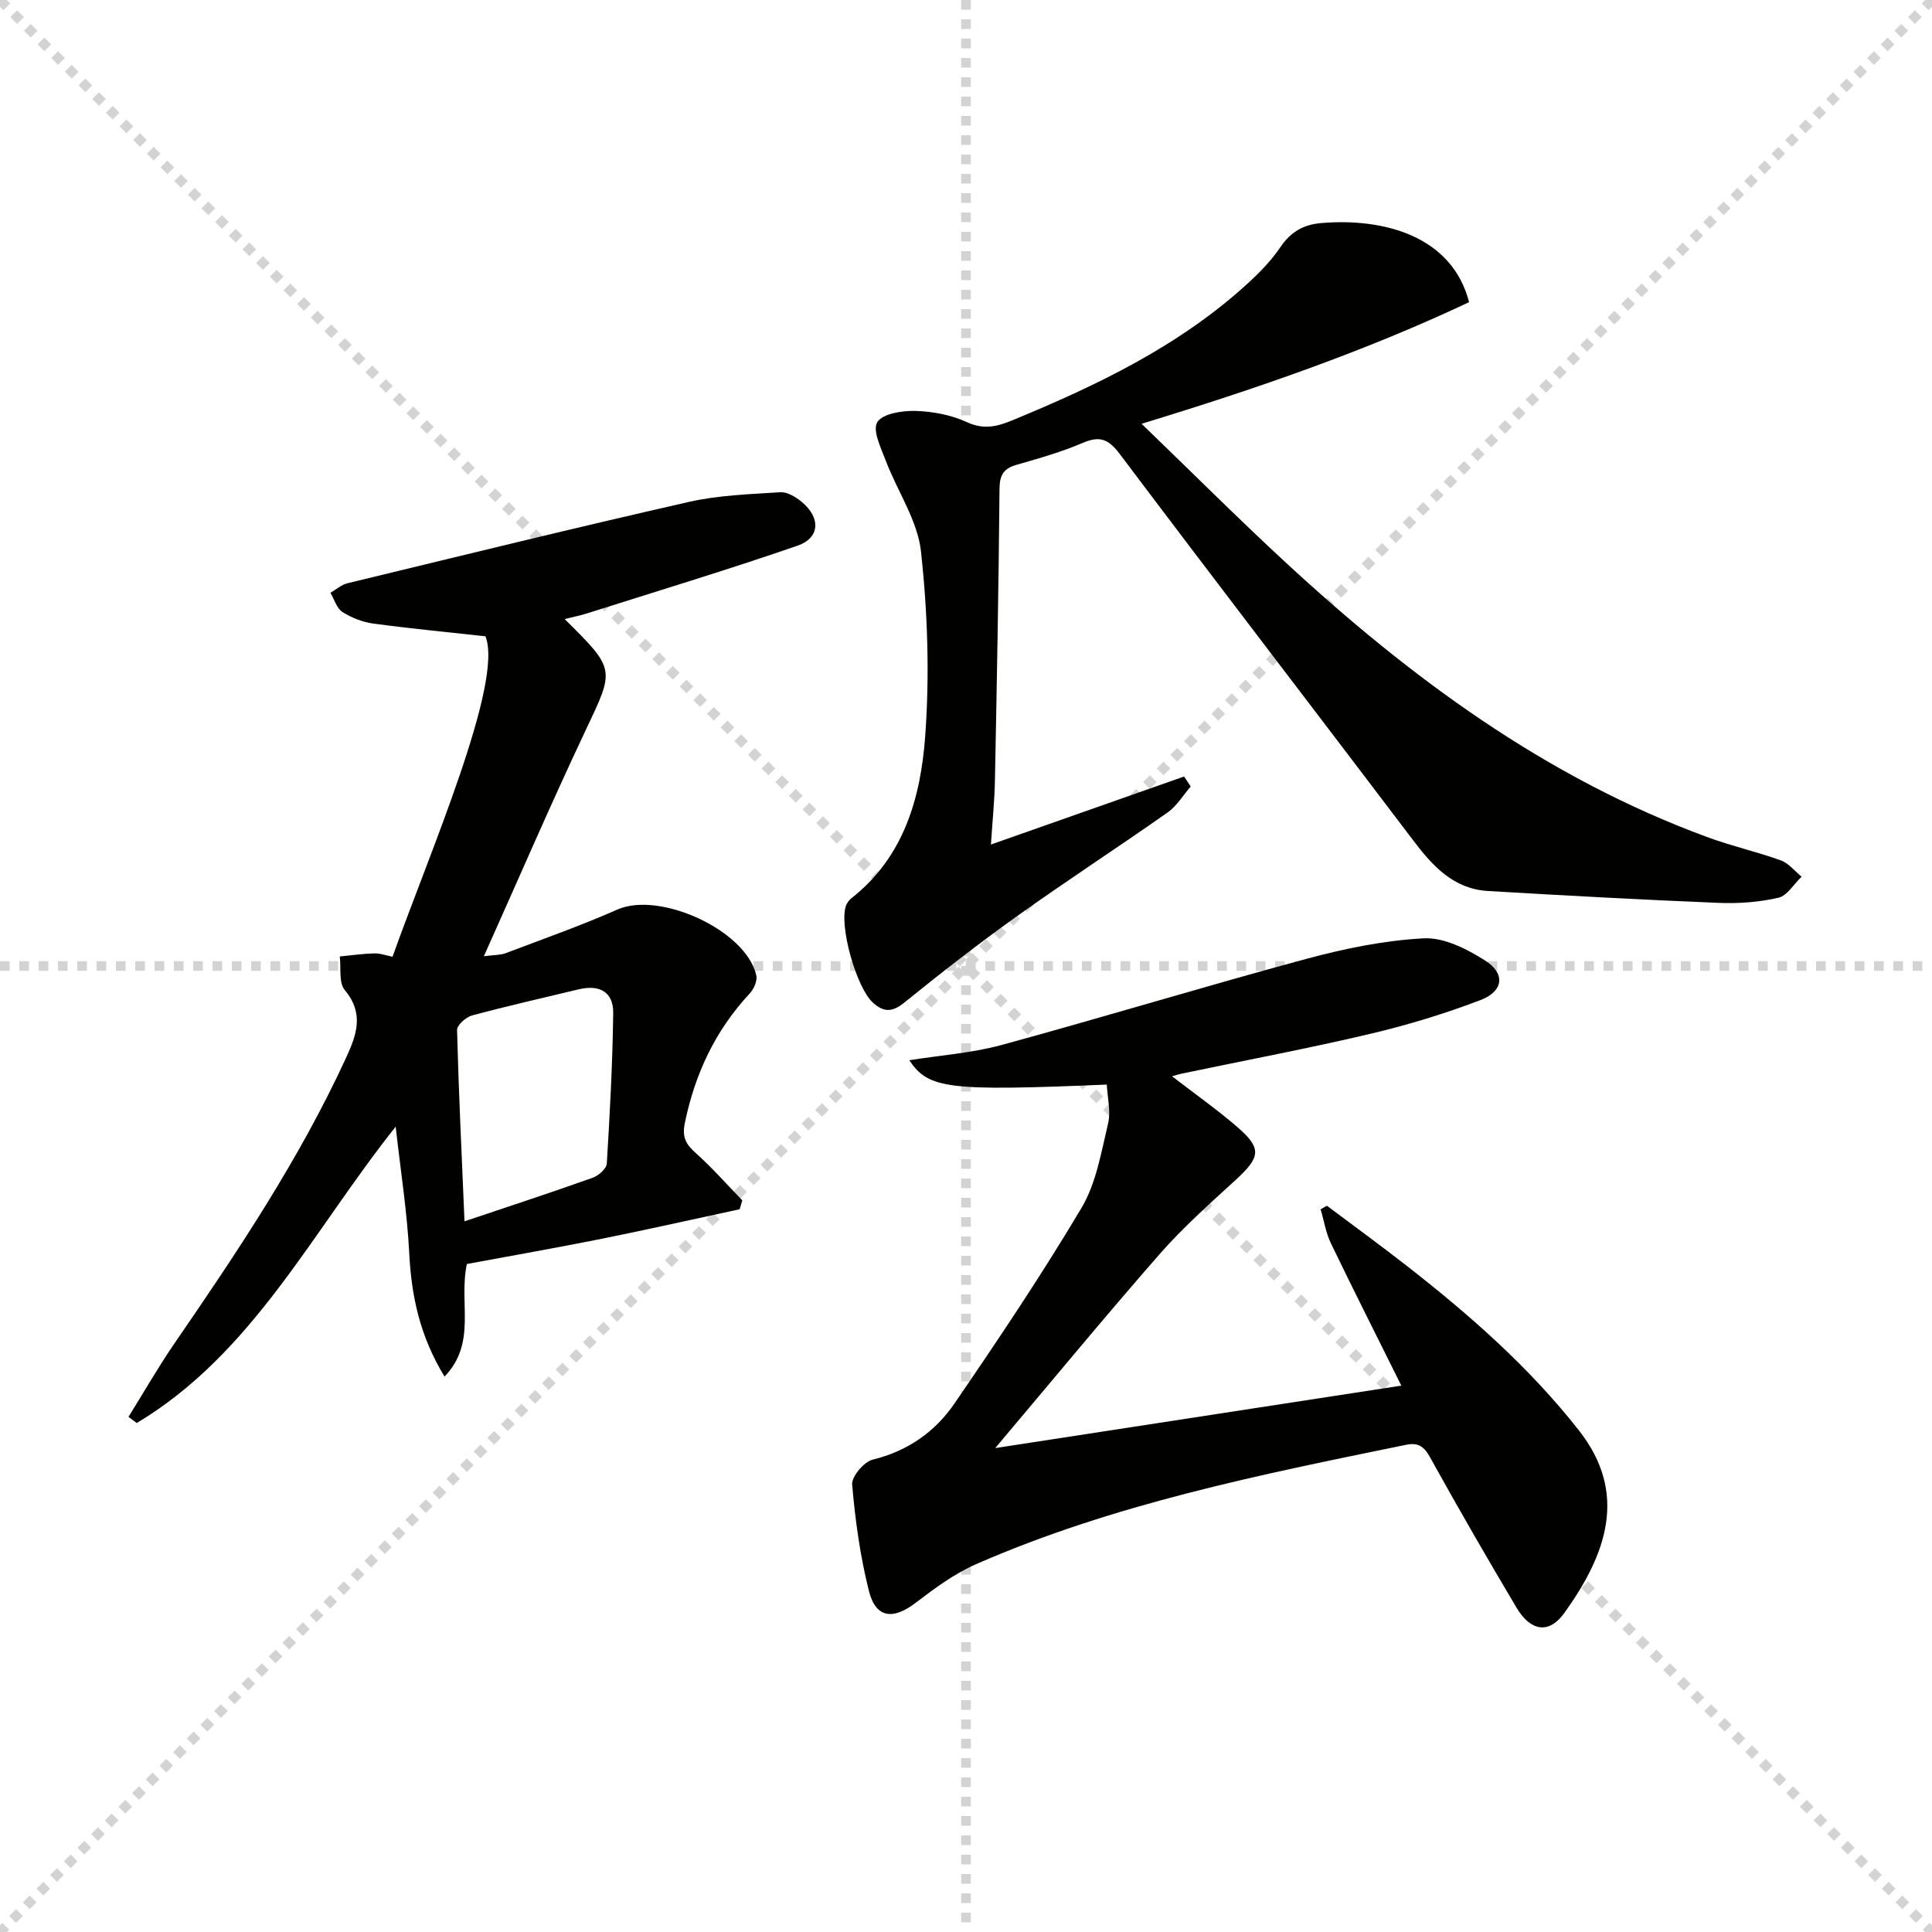 <svg enable-background="new 0 0 400 400" viewBox="0 0 400 400" xmlns="http://www.w3.org/2000/svg"><g stroke="lightgray" stroke-dasharray="1,1" stroke-width="1" transform="scale(2, 2)"><line x1="0" y1="0" x2="200" y2="200"></line><line x1="200" y1="0" x2="0" y2="200"></line><line x1="100" y1="0" x2="100" y2="200"></line><line x1="0" y1="100" x2="200" y2="100"></line></g><g fill="#010100"><path d="m236.35 87.74c10.45 10.08 19.84 19.46 29.57 28.47 25.95 24.02 54.06 44.8 87.63 57.13 4.97 1.83 10.18 3 15.17 4.8 1.62.59 2.86 2.22 4.28 3.37-1.59 1.52-2.97 3.94-4.81 4.36-4 .92-8.25 1.23-12.37 1.06-15.92-.65-31.84-1.52-47.75-2.46-7.13-.42-11.45-5.15-15.48-10.48-20.2-26.66-40.58-53.19-60.69-79.91-2.31-3.07-4.07-3.95-7.67-2.41-4.41 1.89-9.09 3.23-13.72 4.55-2.67.76-3.54 2.06-3.57 4.91-.18 20.14-.55 40.29-.95 60.43-.08 4.27-.52 8.53-.83 13.29 13.7-4.83 26.85-9.45 39.99-14.08.46.69.91 1.38 1.37 2.07-1.57 1.81-2.86 4.02-4.76 5.36-10.33 7.26-20.93 14.15-31.21 21.49-7.98 5.7-15.73 11.73-23.34 17.9-2.51 2.04-4.27 1.98-6.47.01-3.43-3.07-7.08-15.99-5.58-20.11.21-.58.66-1.16 1.15-1.55 10.87-8.53 14.31-20.85 15.24-33.5.93-12.67.51-25.57-.86-38.21-.7-6.45-4.88-12.49-7.28-18.8-1-2.64-2.82-6.33-1.78-8.02 1.1-1.78 5.17-2.41 7.91-2.33 3.58.1 7.38.82 10.62 2.31 3.47 1.59 6.16.98 9.39-.35 17.61-7.26 34.67-15.42 48.89-28.46 2.44-2.24 4.81-4.68 6.65-7.41 2.13-3.15 4.75-4.68 8.49-4.99 12.88-1.08 27.04 2.65 30.58 16.38-21.3 10.04-43.56 17.78-67.81 25.18z"/><path d="m242.66 222.83c4.87 3.76 9.35 6.91 13.48 10.48 5.18 4.48 4.86 6.25-.37 11.04-5.39 4.93-10.89 9.83-15.69 15.31-11.38 13-22.38 26.35-34.03 40.15 28.2-4.34 55.84-8.59 84.08-12.93-4.92-9.91-9.84-19.63-14.57-29.44-1.06-2.19-1.44-4.71-2.14-7.07.44-.24.87-.49 1.31-.73 5.52 4.14 11.1 8.2 16.54 12.45 13.02 10.16 25.37 20.99 35.65 34.09 10.22 13.02 5.68 25.65-3.06 37.79-3.18 4.42-6.98 3.76-9.88-1.12-6.11-10.28-12.1-20.65-17.89-31.11-1.26-2.28-2.47-3.13-4.98-2.61-30.25 6.2-60.55 12.25-89.04 24.72-4.47 1.96-8.56 4.99-12.47 7.98-4.72 3.61-8.29 3.21-9.71-2.47-1.8-7.19-2.83-14.62-3.46-22-.14-1.66 2.45-4.72 4.26-5.16 7.23-1.76 12.9-5.76 16.91-11.6 9.1-13.29 18.09-26.69 26.32-40.53 3.04-5.11 4.07-11.5 5.49-17.43.61-2.54-.13-5.4-.26-8.09-32.87 1.38-36.9.92-40.89-5.04 6.52-1.04 12.97-1.49 19.08-3.15 21.1-5.75 42.03-12.14 63.14-17.84 7.94-2.14 16.16-3.83 24.33-4.25 4.18-.21 8.93 2.22 12.69 4.61 4.23 2.68 3.78 6.37-.99 8.18-7.41 2.82-15.06 5.16-22.79 6.98-12.74 3.01-25.62 5.43-38.45 8.12-.76.12-1.52.37-2.61.67z"/><path d="m116.9 128.17c10.63 10.5 10.34 10.36 4.36 23.01-7.17 15.15-13.8 30.57-21.08 46.8 2.17-.29 3.42-.22 4.5-.63 7.75-2.94 15.58-5.7 23.15-9.04 8.75-3.86 26.6 4.27 28.75 13.6.26 1.11-.49 2.86-1.35 3.77-7.12 7.64-11.33 16.6-13.44 26.81-.63 3.06.28 4.46 2.32 6.29 3.38 3.03 6.4 6.47 9.57 9.74-.18.61-.36 1.22-.54 1.84-9.46 2.03-18.9 4.17-28.38 6.08-9.52 1.91-19.08 3.58-28.1 5.26-1.73 8.16 2.11 16.28-4.62 23.31-5.09-8.32-6.86-16.61-7.31-25.52-.43-8.5-1.77-16.95-2.81-26.23-17.37 21.83-29.55 46.95-53.6 61.36-.57-.42-1.15-.85-1.72-1.27 3.17-5.09 6.15-10.31 9.54-15.24 13.01-18.92 25.76-37.98 35.42-58.91 2.23-4.84 3.94-9.28-.18-14.22-1.28-1.54-.74-4.59-1.03-6.95 2.37-.23 4.74-.58 7.12-.64 1.27-.03 2.56.45 3.8.69 7.54-21.19 23.04-56.7 19.24-66.34-7.76-.86-15.49-1.59-23.18-2.63-2.23-.3-4.54-1.2-6.44-2.41-1.19-.76-1.67-2.61-2.48-3.97 1.17-.67 2.26-1.66 3.52-1.97 23.54-5.7 47.06-11.48 70.68-16.84 6.16-1.4 12.62-1.6 18.97-2.01 1.44-.09 3.2 1 4.42 2.01 3.93 3.25 3.78 7.44-.86 9.05-14.53 5.02-29.25 9.47-43.91 14.12-1.24.38-2.54.63-4.33 1.08zm-20.73 124.69c9.42-3.17 18.02-5.98 26.54-9.02 1.21-.43 2.86-1.87 2.92-2.93.64-10.37 1.19-20.76 1.33-31.15.06-4.45-2.91-5.95-7.15-4.93-7.38 1.78-14.79 3.44-22.11 5.42-1.25.34-3.1 2-3.07 3.01.33 12.74.94 25.47 1.54 39.6z"/></g></svg>